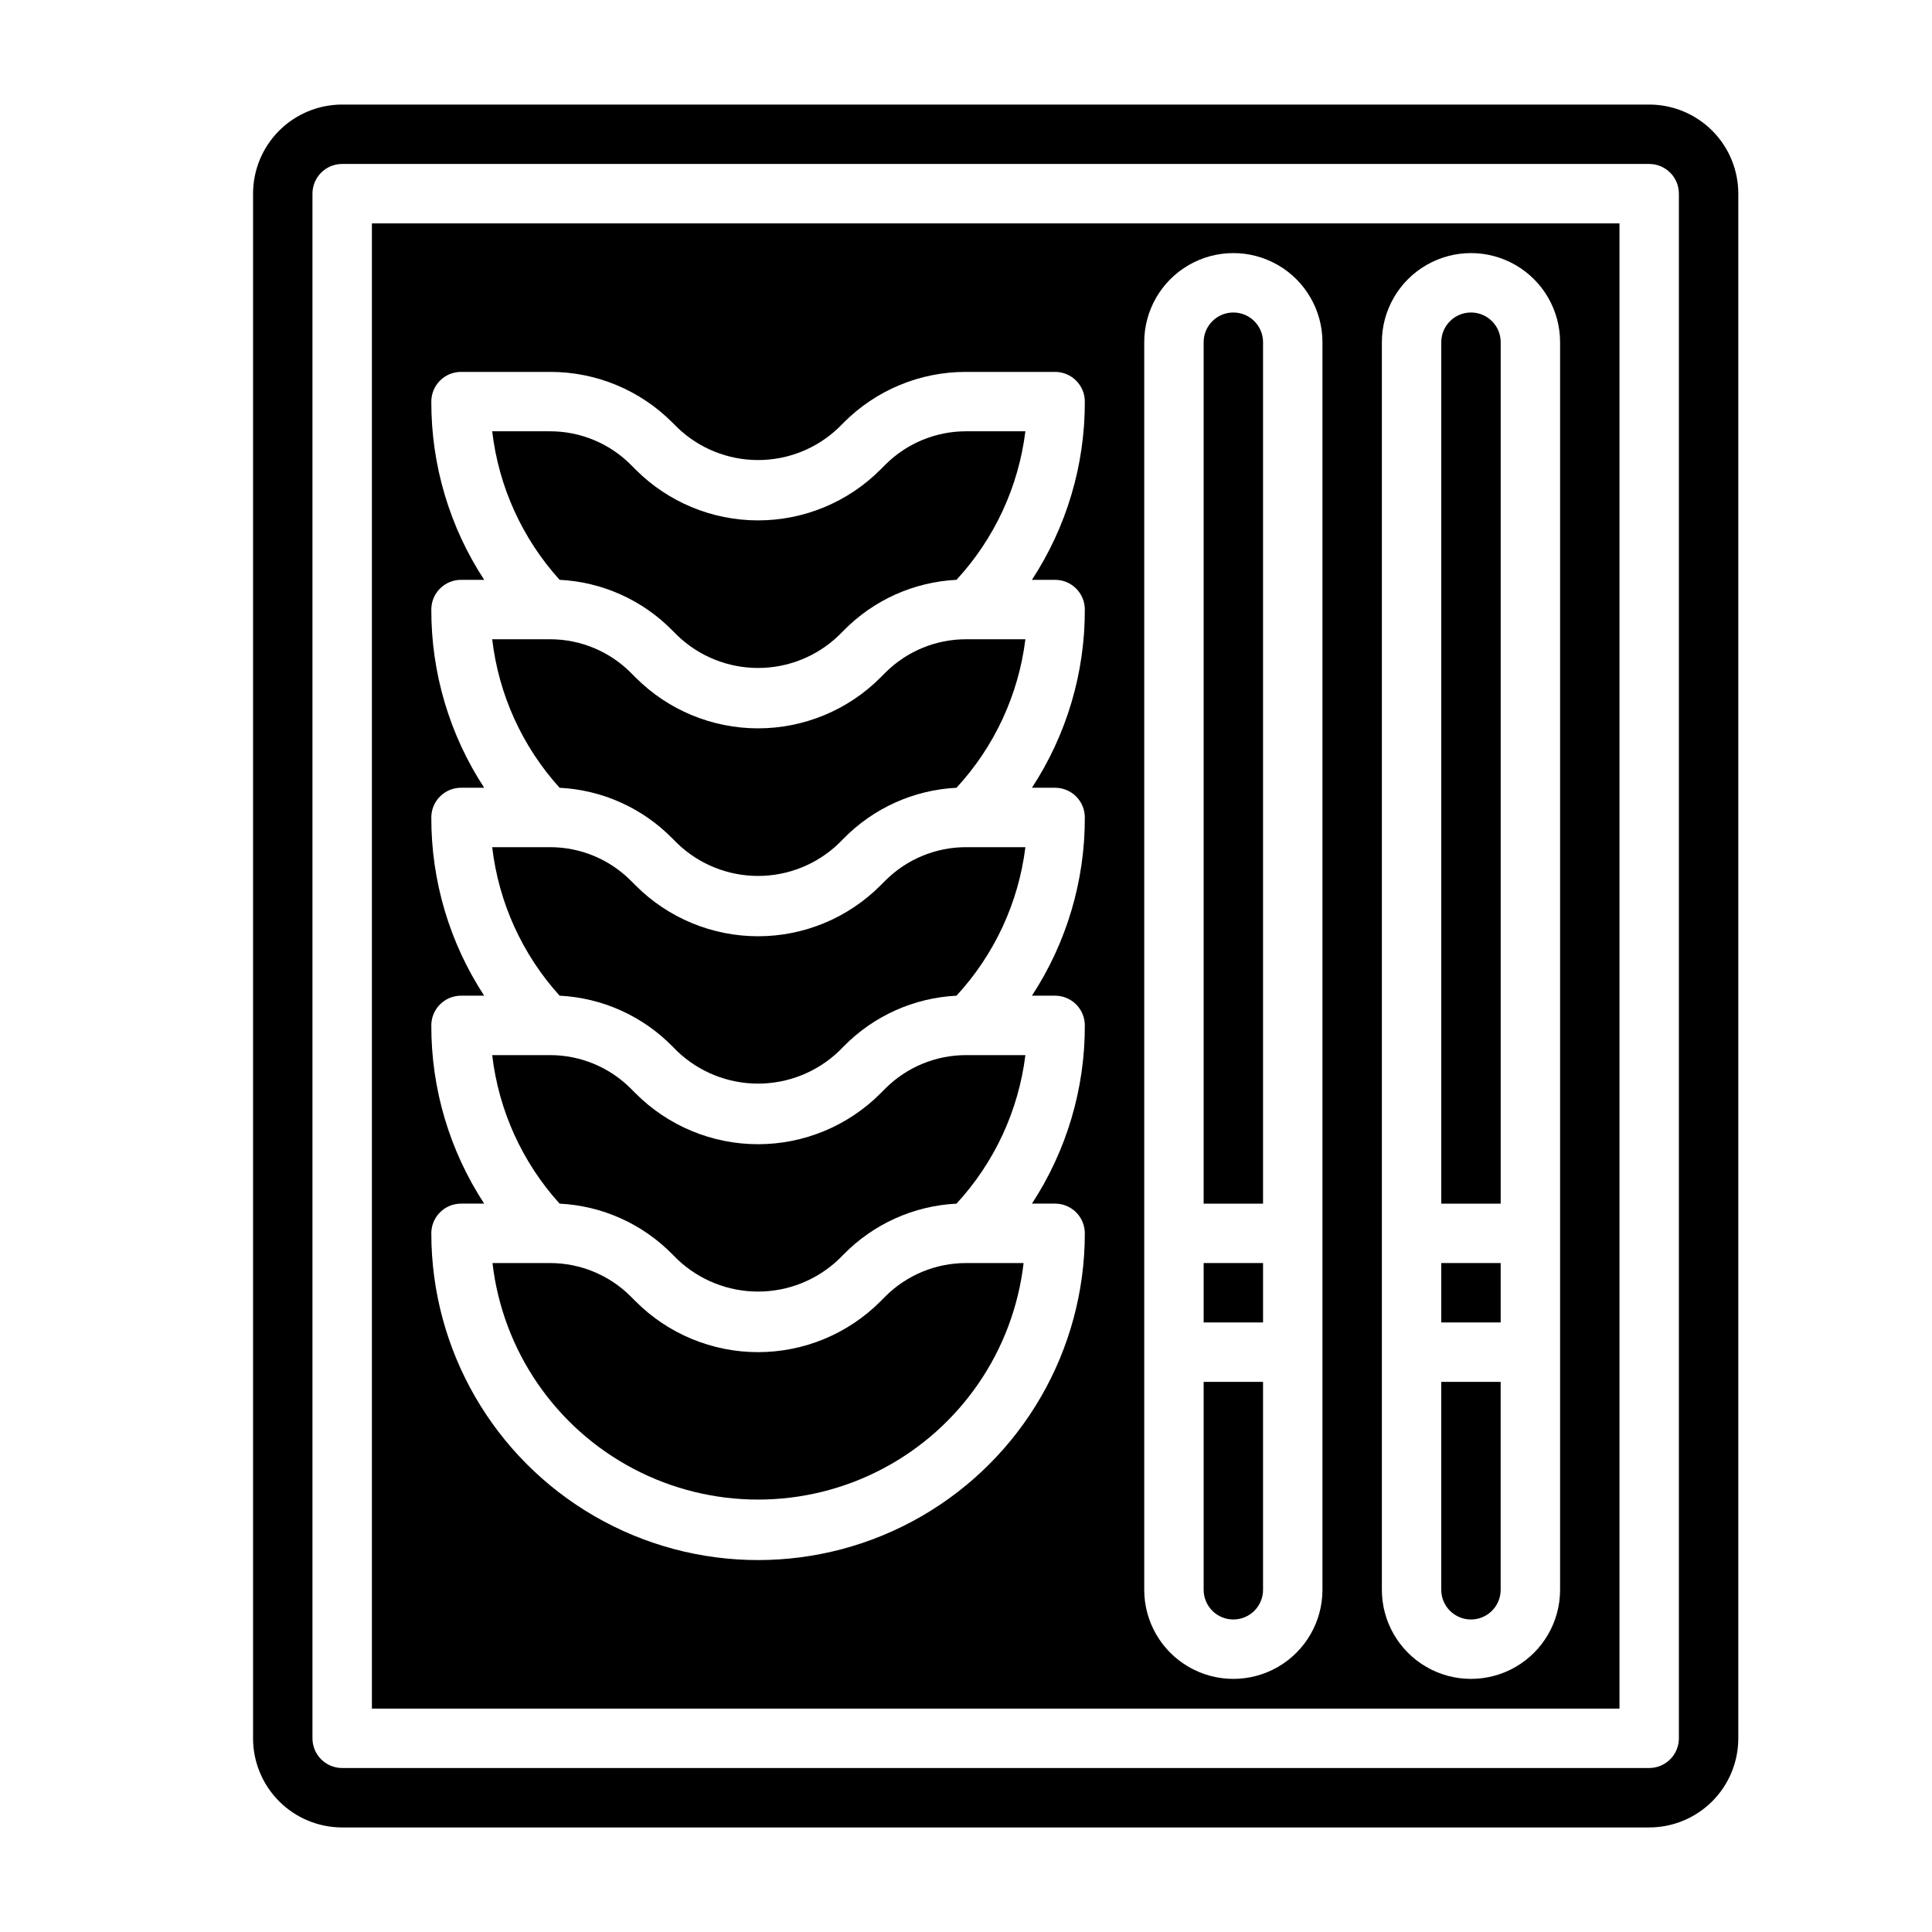 <?xml version="1.0" encoding="UTF-8"?>
<!-- Uploaded to: SVG Repo, www.svgrepo.com, Generator: SVG Repo Mixer Tools -->
<svg fill="#000000" width="800px" height="800px" version="1.1" viewBox="144 144 512 512" xmlns="http://www.w3.org/2000/svg">
 <g>
  <path d="m478.72 234.69c0-4.348-3.523-7.875-7.871-7.875s-7.871 3.527-7.871 7.875v228.29h15.742z"/>
  <path d="m462.98 478.72h15.742v15.742h-15.742z"/>
  <path d="m470.85 573.18c2.086 0 4.09-0.828 5.566-2.305 1.477-1.477 2.305-3.481 2.305-5.566v-55.105h-15.742v55.105c0 2.086 0.828 4.09 2.305 5.566 1.477 1.477 3.477 2.305 5.566 2.305z"/>
  <path d="m533.82 573.18c2.086 0 4.09-0.828 5.566-2.305 1.477-1.477 2.305-3.481 2.305-5.566v-55.105h-15.746v55.105c0 2.086 0.832 4.09 2.309 5.566 1.477 1.477 3.477 2.305 5.566 2.305z"/>
  <path d="m378.66 487.54-1.34 1.34h0.004c-8.598 8.613-20.266 13.453-32.434 13.453s-23.84-4.84-32.434-13.453l-1.34-1.34h0.004c-5.668-5.644-13.336-8.816-21.336-8.816h-15.27c2.691 23.215 16.664 43.609 37.34 54.508 20.676 10.898 45.395 10.898 66.07 0 20.676-10.898 34.645-31.293 37.34-54.508h-15.27c-8 0-15.668 3.172-21.336 8.816z"/>
  <path d="m541.7 234.69c0-4.348-3.523-7.875-7.871-7.875-4.348 0-7.875 3.527-7.875 7.875v228.29h15.742z"/>
  <path d="m525.95 478.72h15.742v15.742h-15.742z"/>
  <path d="m322.22 476.44 1.34 1.34v-0.004c5.762 5.461 13.395 8.504 21.332 8.504s15.57-3.043 21.332-8.504l1.34-1.34v0.004c7.922-8.09 18.605-12.898 29.914-13.461 10.055-10.891 16.441-24.656 18.262-39.363h-15.742c-8 0.004-15.668 3.172-21.336 8.816l-1.34 1.34h0.004c-8.598 8.613-20.266 13.457-32.434 13.457s-23.84-4.844-32.434-13.457l-1.34-1.34h0.004c-5.668-5.644-13.336-8.812-21.336-8.816h-15.348c1.711 14.664 7.957 28.422 17.867 39.363 11.309 0.562 21.992 5.371 29.914 13.461z"/>
  <path d="m242.56 596.8h330.62v-393.6h-330.62zm267.65-362.11c0-8.438 4.5-16.234 11.809-20.453 7.305-4.219 16.309-4.219 23.617 0 7.305 4.219 11.805 12.016 11.805 20.453v330.62c0 8.438-4.5 16.23-11.805 20.449-7.309 4.219-16.312 4.219-23.617 0-7.309-4.219-11.809-12.012-11.809-20.449zm-62.977 0c0-8.438 4.5-16.234 11.809-20.453 7.305-4.219 16.309-4.219 23.617 0 7.305 4.219 11.805 12.016 11.805 20.453v330.62c0 8.438-4.5 16.23-11.805 20.449-7.309 4.219-16.312 4.219-23.617 0-7.309-4.219-11.809-12.012-11.809-20.449zm-188.93 181.05c0-4.348 3.527-7.871 7.875-7.871h6.141-0.004c-9.188-14.035-14.059-30.457-14.012-47.234 0-4.348 3.527-7.871 7.875-7.871h6.141-0.004c-9.188-14.035-14.059-30.457-14.012-47.23 0-4.348 3.527-7.871 7.875-7.871h6.141-0.004c-9.188-14.039-14.059-30.457-14.012-47.234 0-4.348 3.527-7.871 7.875-7.871h23.617-0.004c12.176-0.023 23.855 4.82 32.434 13.461l1.34 1.34c5.742 5.492 13.383 8.559 21.332 8.559s15.59-3.066 21.332-8.559l1.34-1.34c8.578-8.641 20.258-13.484 32.434-13.461h23.617-0.004c2.09 0 4.09 0.828 5.566 2.305 1.477 1.477 2.309 3.481 2.309 5.566 0.047 16.777-4.828 33.195-14.016 47.234h6.141c2.09 0 4.09 0.828 5.566 2.305 1.477 1.477 2.309 3.477 2.309 5.566 0.047 16.773-4.828 33.195-14.016 47.23h6.141c2.09 0 4.09 0.832 5.566 2.305 1.477 1.477 2.309 3.481 2.309 5.566 0.047 16.777-4.828 33.199-14.016 47.234h6.141c2.09 0 4.09 0.828 5.566 2.305 1.477 1.477 2.309 3.481 2.309 5.566 0.047 16.777-4.828 33.195-14.016 47.234h6.141c2.09 0 4.09 0.828 5.566 2.305 1.477 1.477 2.309 3.477 2.309 5.566 0 30.934-16.508 59.523-43.297 74.988-26.793 15.469-59.801 15.469-86.594 0-26.793-15.465-43.297-44.055-43.297-74.988 0-4.348 3.527-7.871 7.875-7.871h6.141-0.004c-9.188-14.039-14.059-30.457-14.012-47.234z"/>
  <path d="m581.05 171.71h-346.37c-6.266 0-12.273 2.488-16.699 6.914-4.43 4.43-6.918 10.438-6.918 16.699v409.35c0 6.262 2.488 12.27 6.918 16.699 4.426 4.43 10.434 6.918 16.699 6.918h346.37c6.266 0 12.27-2.488 16.699-6.918 4.43-4.43 6.918-10.438 6.918-16.699v-409.35c0-6.262-2.488-12.27-6.918-16.699-4.43-4.426-10.434-6.914-16.699-6.914zm7.871 432.96c0 2.086-0.828 4.09-2.305 5.566-1.477 1.477-3.477 2.305-5.566 2.305h-346.37c-4.348 0-7.875-3.523-7.875-7.871v-409.35c0-4.348 3.527-7.871 7.875-7.871h346.37c2.09 0 4.09 0.832 5.566 2.305 1.477 1.477 2.305 3.481 2.305 5.566z"/>
  <path d="m322.22 421.33 1.34 1.34c5.762 5.457 13.395 8.5 21.332 8.5s15.57-3.043 21.332-8.5l1.34-1.34c7.922-8.09 18.605-12.895 29.914-13.461 10.055-10.887 16.441-24.652 18.262-39.359h-15.742c-8 0-15.668 3.172-21.336 8.816l-1.34 1.34 0.004-0.004c-8.598 8.617-20.266 13.457-32.434 13.457s-23.84-4.84-32.434-13.457l-1.34-1.34 0.004 0.004c-5.668-5.644-13.336-8.816-21.336-8.816h-15.348c1.711 14.66 7.957 28.422 17.867 39.359 11.309 0.566 21.992 5.371 29.914 13.461z"/>
  <path d="m322.22 311.12 1.34 1.34v-0.004c5.742 5.496 13.383 8.562 21.332 8.562s15.59-3.066 21.332-8.562l1.34-1.34v0.004c7.922-8.09 18.605-12.898 29.914-13.461 10.055-10.891 16.441-24.656 18.262-39.363h-15.742c-8 0.004-15.668 3.172-21.336 8.816l-1.34 1.34h0.004c-8.598 8.613-20.266 13.457-32.434 13.457s-23.84-4.844-32.434-13.457l-1.34-1.34h0.004c-5.668-5.644-13.336-8.812-21.336-8.816h-15.348c1.711 14.664 7.957 28.422 17.867 39.363 11.309 0.562 21.992 5.371 29.914 13.461z"/>
  <path d="m322.22 366.23 1.34 1.34c5.742 5.496 13.383 8.562 21.332 8.562s15.59-3.066 21.332-8.562l1.34-1.34c7.922-8.086 18.605-12.895 29.914-13.461 10.055-10.887 16.441-24.652 18.262-39.359h-15.742c-8 0-15.668 3.172-21.336 8.816l-1.34 1.34h0.004c-8.598 8.613-20.266 13.453-32.434 13.453s-23.84-4.84-32.434-13.453l-1.34-1.34h0.004c-5.668-5.644-13.336-8.816-21.336-8.816h-15.348c1.711 14.66 7.957 28.422 17.867 39.359 11.309 0.566 21.992 5.375 29.914 13.461z"/>
 </g>
</svg>